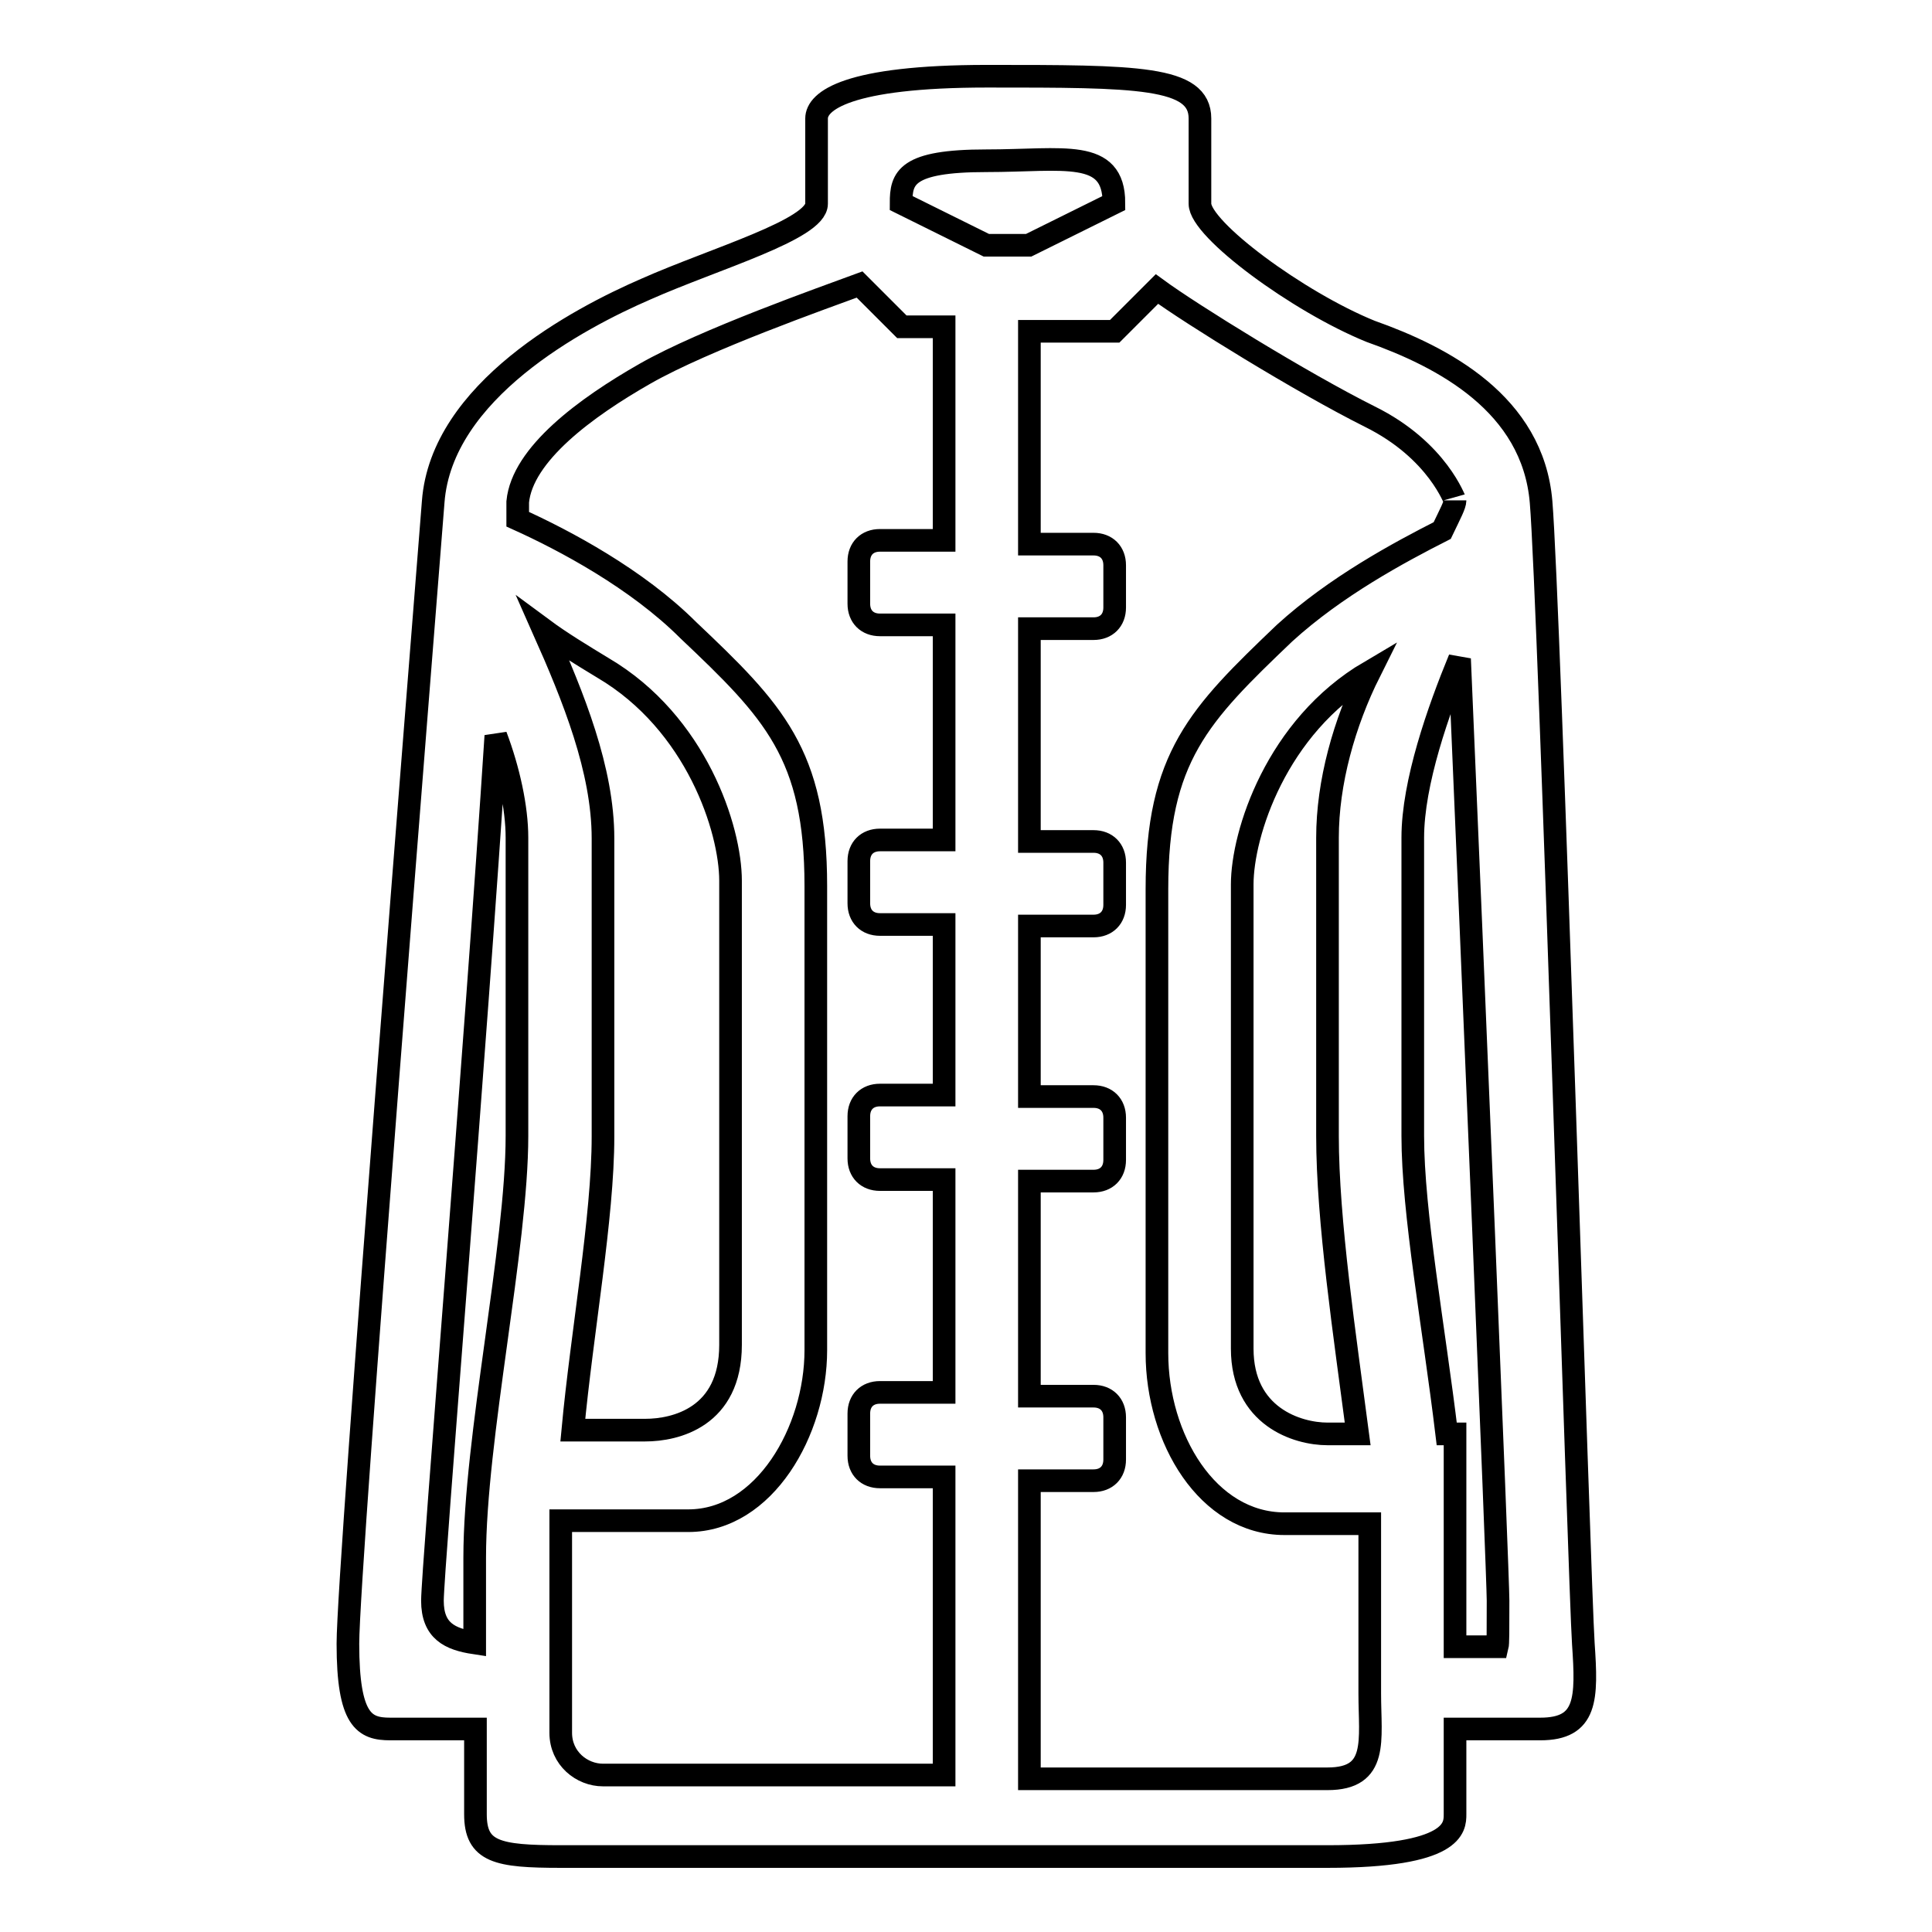 <?xml version="1.0" encoding="utf-8"?>
<!-- Svg Vector Icons : http://www.onlinewebfonts.com/icon -->
<!DOCTYPE svg PUBLIC "-//W3C//DTD SVG 1.1//EN" "http://www.w3.org/Graphics/SVG/1.1/DTD/svg11.dtd">
<svg version="1.1" xmlns="http://www.w3.org/2000/svg" xmlns:xlink="http://www.w3.org/1999/xlink" x="0px" y="0px" viewBox="0 0 256 256" enable-background="new 0 0 256 256" xml:space="preserve">
<g> <path stroke-width="3" fill-opacity="0" stroke="#000000"  d="M204.1,229.1c-6.2,0-11.3,0-11.3,0s0,9.6,0,11.3c0,1.7,0,5.6-16.9,5.6c-16.9,0-93.2,0-101.6,0 S63,245.4,63,240.4c0-5.1,0-11.3,0-11.3s-7.9,0-11.3,0c-3.4,0-5.6-1.1-5.6-11.3c0-10.2,10.2-137.2,11.3-151.3 c1.1-14.7,19.2-24.3,28.2-28.2c9-4,22.6-7.9,22.6-11.3c0-3.4,0-8.5,0-11.3c0-2.3,4-5.6,22.6-5.6c19.8,0,28.2,0,28.2,5.6 c0,5.6,0,7.9,0,11.3c0,3.4,13,13,22.6,16.9c9.6,3.4,21.5,9.6,22.6,22.6c1.1,13,5.1,144,5.6,151.3 C210.3,225.1,210.3,229.1,204.1,229.1z M75.9,189.5c4,0,7.9,0,9.6,0c4,0,11.3-1.7,11.3-11.3c0-9,0-54.8,0-61.5 c0-6.8-4.5-20.9-16.9-28.2c-2.8-1.7-5.6-3.4-7.9-5.1c4,9,7.9,18.6,7.9,27.7c0,18.6,0,23.1,0,39.5C79.9,161.3,77.1,176.6,75.9,189.5 z M57.3,212.1c0,4,2.3,5.1,5.6,5.6c0-2.3,0-6.2,0-11.3c0-15.8,5.6-41.2,5.6-55.9c0-14.7,0-26,0-39.5c0-4-1.1-9-2.8-13.5 C63,139.3,57.3,208.2,57.3,212.1z M85.5,49.5C77.6,54,69.2,60.2,68.6,66.5c0,0.6,0,1.1,0,2.3c6.2,2.8,15.8,7.9,22.6,14.7 c11.3,10.7,16.9,16.4,16.9,33.9c0,17.5,0,50.8,0,61.5c0,10.7-6.8,22.6-16.9,22.6c-5.6,0-12.4,0-16.9,0c0,2.3,0,4,0,5.6 c0,14.1,0,16.9,0,16.9l0,0c0,2.3,0,4,0,5.6c0,3.4,2.8,5.6,5.6,5.6c2.8,0,15.8,0,45.2,0v-39.5h-8.5c-1.7,0-2.8-1.1-2.8-2.8v-5.6 c0-1.7,1.1-2.8,2.8-2.8h8.5v-28.2h-8.5c-1.7,0-2.8-1.1-2.8-2.8v-5.6c0-1.7,1.1-2.8,2.8-2.8h8.5v-22.6h-8.5c-1.7,0-2.8-1.1-2.8-2.8 v-5.6c0-1.7,1.1-2.8,2.8-2.8h8.5V82.8h-8.5c-1.7,0-2.8-1.1-2.8-2.8v-5.6c0-1.7,1.1-2.8,2.8-2.8h8.5V43.3h-5.6l-5.6-5.6 C109.3,39.4,93.4,45,85.5,49.5z M130.7,21.3c-10.7,0-11.3,2.3-11.3,5.6l11.3,5.6h2.8h2.8l11.3-5.6 C147.6,19.6,140.9,21.3,130.7,21.3z M181.5,55.2c-9-4.5-23.7-13.6-28.2-16.9l-5.6,5.6h-11.3v28.2h8.5c1.7,0,2.8,1.1,2.8,2.8v5.6 c0,1.7-1.1,2.8-2.8,2.8h-8.5v28.2h8.5c1.7,0,2.8,1.1,2.8,2.8v5.6c0,1.7-1.1,2.8-2.8,2.8h-8.5v22.6h8.5c1.7,0,2.8,1.1,2.8,2.8v5.6 c0,1.7-1.1,2.8-2.8,2.8h-8.5V185h8.5c1.7,0,2.8,1.1,2.8,2.8v5.6c0,1.7-1.1,2.8-2.8,2.8h-8.5v39.5c28.2,0,33.3,0,39.5,0 c6.8,0,5.6-5.1,5.6-11.3c0,0,0-2.3,0-16.9c0-1.7,0-3.4,0-5.6c-3.4,0-7.3,0-11.3,0c-10.2,0-16.9-11.3-16.9-22.6c0-11.3,0-44,0-61.5 c0-17.5,5.6-23.1,16.9-33.9c6.8-6.2,15.2-10.7,20.9-13.6c1.1-2.3,1.7-3.4,1.7-4C192.8,66.5,190.6,59.7,181.5,55.2z M181.5,89 c-12.4,7.3-16.9,21.5-16.9,28.2c0,6.8,0,52.5,0,61.5c0,9,7.3,11.3,11.3,11.3c1.1,0,2.3,0,4,0c-1.7-13-4-28.2-4-39.5 c0-16.4,0-20.3,0-39.5C175.9,103.7,178.1,95.8,181.5,89z M198.5,212.1c0-3.4-3.4-85.3-5.1-124.8c-2.8,6.8-6.2,16.4-6.2,23.7 c0,13,0,24.3,0,39.5c0,10.2,2.8,25.4,4.5,39.5c0.6,0,1.1,0,1.1,0v11.3l0,0c0,1.7,0,4,0,5.6c0,5.1,0,8.5,0,11.3h5.6 C198.5,217.8,198.5,216.1,198.5,212.1z"/></g>
</svg>